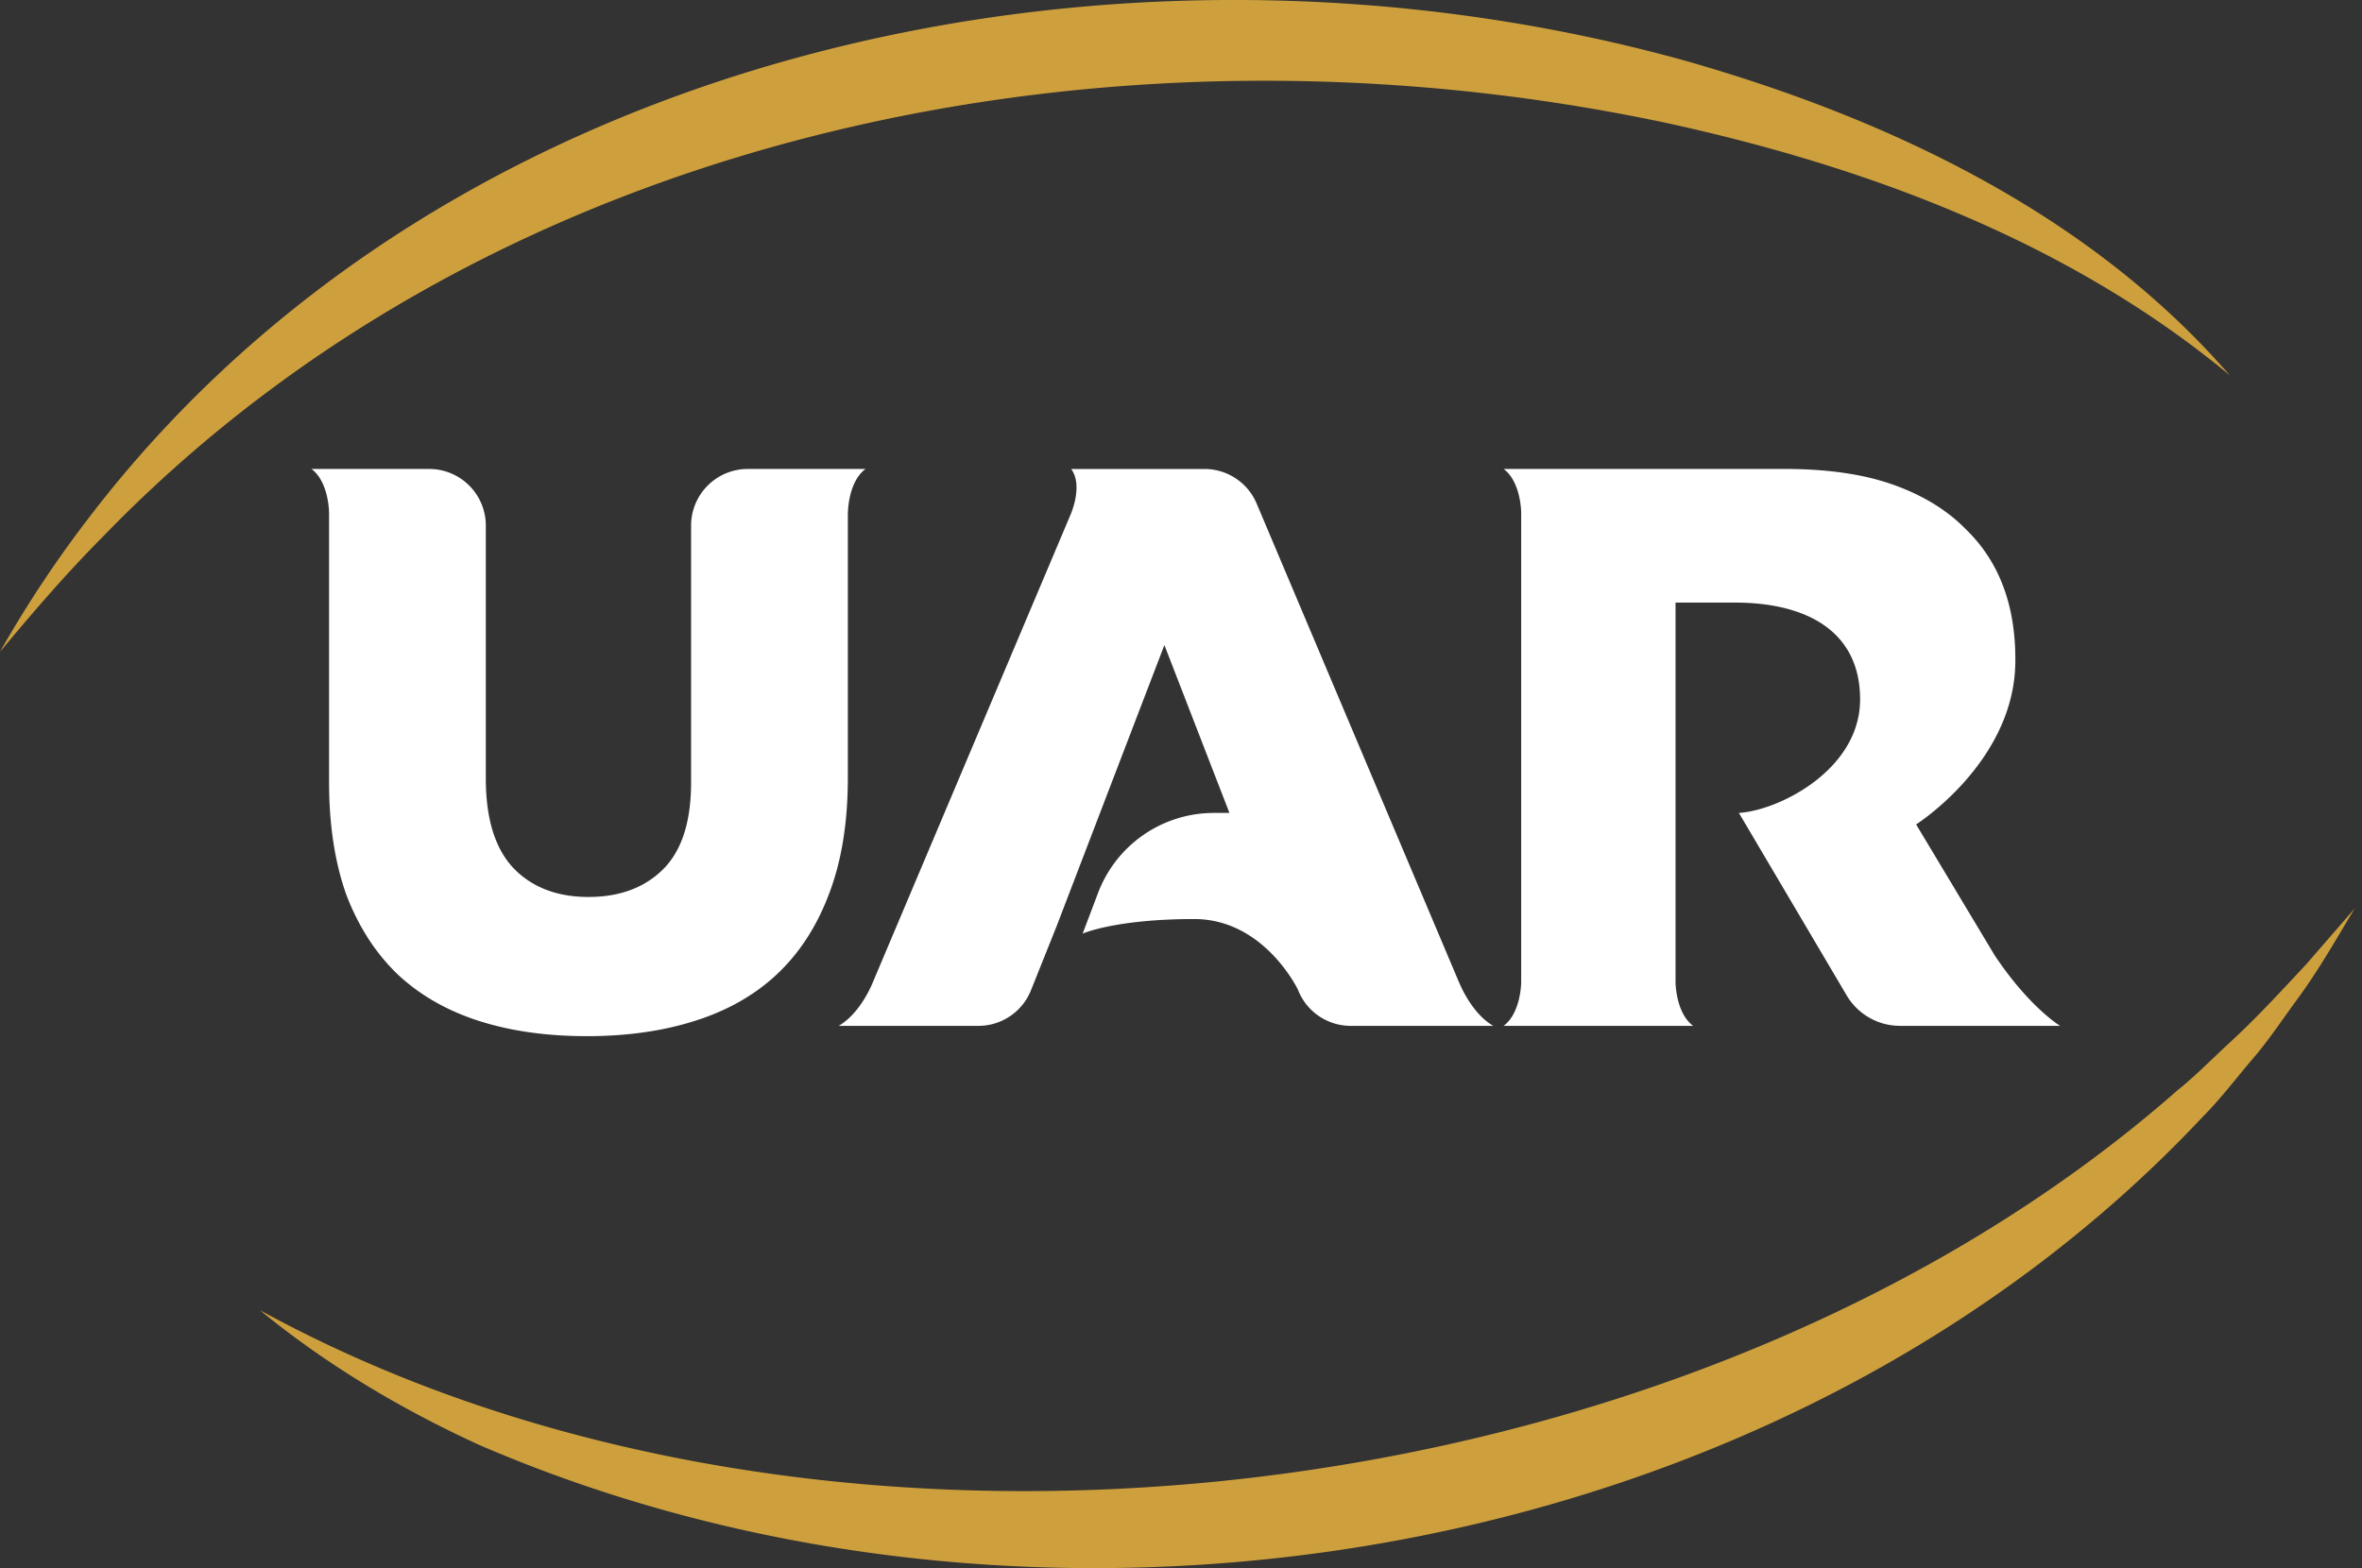<svg xmlns="http://www.w3.org/2000/svg" xmlns:v="https://vecta.io/nano" width="128" height="85" fill="none"><rect width="100%" height="100%" fill="#333333" stroke="none"/><path d="M45.947 27.785l.003.003s.004-1.658.952-2.368h-.955-2.841-2.587a3.07 3.07 0 0 0-3.068 3.068v13.92c0 2.129-.504 3.696-1.508 4.701s-2.358 1.51-4.052 1.51-3.05-.517-4.055-1.552c-1.008-1.062-1.509-2.688-1.509-4.872V28.488a3.07 3.07 0 0 0-3.068-3.068h-2.582-2.845-.951c.934.701.95 2.321.951 2.364v14.582c0 2.358.317 4.413.948 6.167.664 1.723 1.595 3.16 2.802 4.312 1.208 1.12 2.676 1.953 4.398 2.501s3.666.818 5.823.818 4.096-.274 5.82-.818c1.753-.548 3.233-1.38 4.441-2.501 1.238-1.151 2.185-2.604 2.848-4.356.69-1.782 1.034-3.893 1.034-6.337V27.785zm62.143 23.991l-4.252-7.089s5.376-3.415 5.376-8.876v-.086c0-2.961-.894-5.304-2.674-7.029-1.008-1.035-2.316-1.84-3.925-2.416s-3.577-.861-5.907-.861H85.28h-2.845-.951c.935.701.951 2.321.951 2.364v25.458c0 .042-.016 1.663-.951 2.364h.951 2.845 2.683H90.8h.951c-.947-.711-.951-2.368-.951-2.368v-13.33-7.244h3.233c3.752 0 6.768 1.472 6.768 5.249 0 3.808-4.392 6.017-6.568 6.151l5.841 9.892a3.36 3.36 0 0 0 2.891 1.65h8.676s-1.657-.988-3.552-3.83zm-29.022 1.462l-.003.003-10.966-25.947c-.48-1.136-1.593-1.873-2.826-1.873h-4.372-1.839-1.015c.648.867.009 2.368.009 2.368l.006-.005-10.76 25.455v-.001l-.025.062-.008.019c-.144.34-.761 1.67-1.819 2.287h.852 6.719a3.07 3.07 0 0 0 2.849-1.929l1.386-3.465L63.1 34.965l3.525 9.099h-.842a6.71 6.71 0 0 0-6.276 4.332l-.838 2.211s1.757-.791 6.05-.791c3.794 0 5.619 3.83 5.619 3.83.457 1.182 1.594 1.96 2.86 1.96h6.866.856c-1.218-.711-1.852-2.368-1.852-2.368z" fill="#fff"></path><path d="M120.828 20.337c-7.576-8.745-18.495-13.906-29.471-17.036C61.099-5.115 24.36 2.337 4.715 28.197A62.13 62.13 0 0 0 0 35.331c1.802-2.166 3.662-4.326 5.653-6.32C27.237 6.751 60.897.347 90.513 6.709c10.855 2.388 21.671 6.457 30.315 13.628zM14.081 71.014c30.885 16.938 77.535 11.293 103.923-11.918.928-.734 2.02-1.843 2.886-2.637 1.446-1.333 2.771-2.779 4.116-4.222l2.594-2.991c-1.013 1.687-2.012 3.452-3.197 5.037-.729 1.004-1.599 2.292-2.401 3.196-.781.925-1.774 2.203-2.616 3.038-22.968 24.505-62.976 30.958-93.42 17.802-4.23-1.934-8.288-4.354-11.885-7.305z" fill="#cea03d"></path></svg>